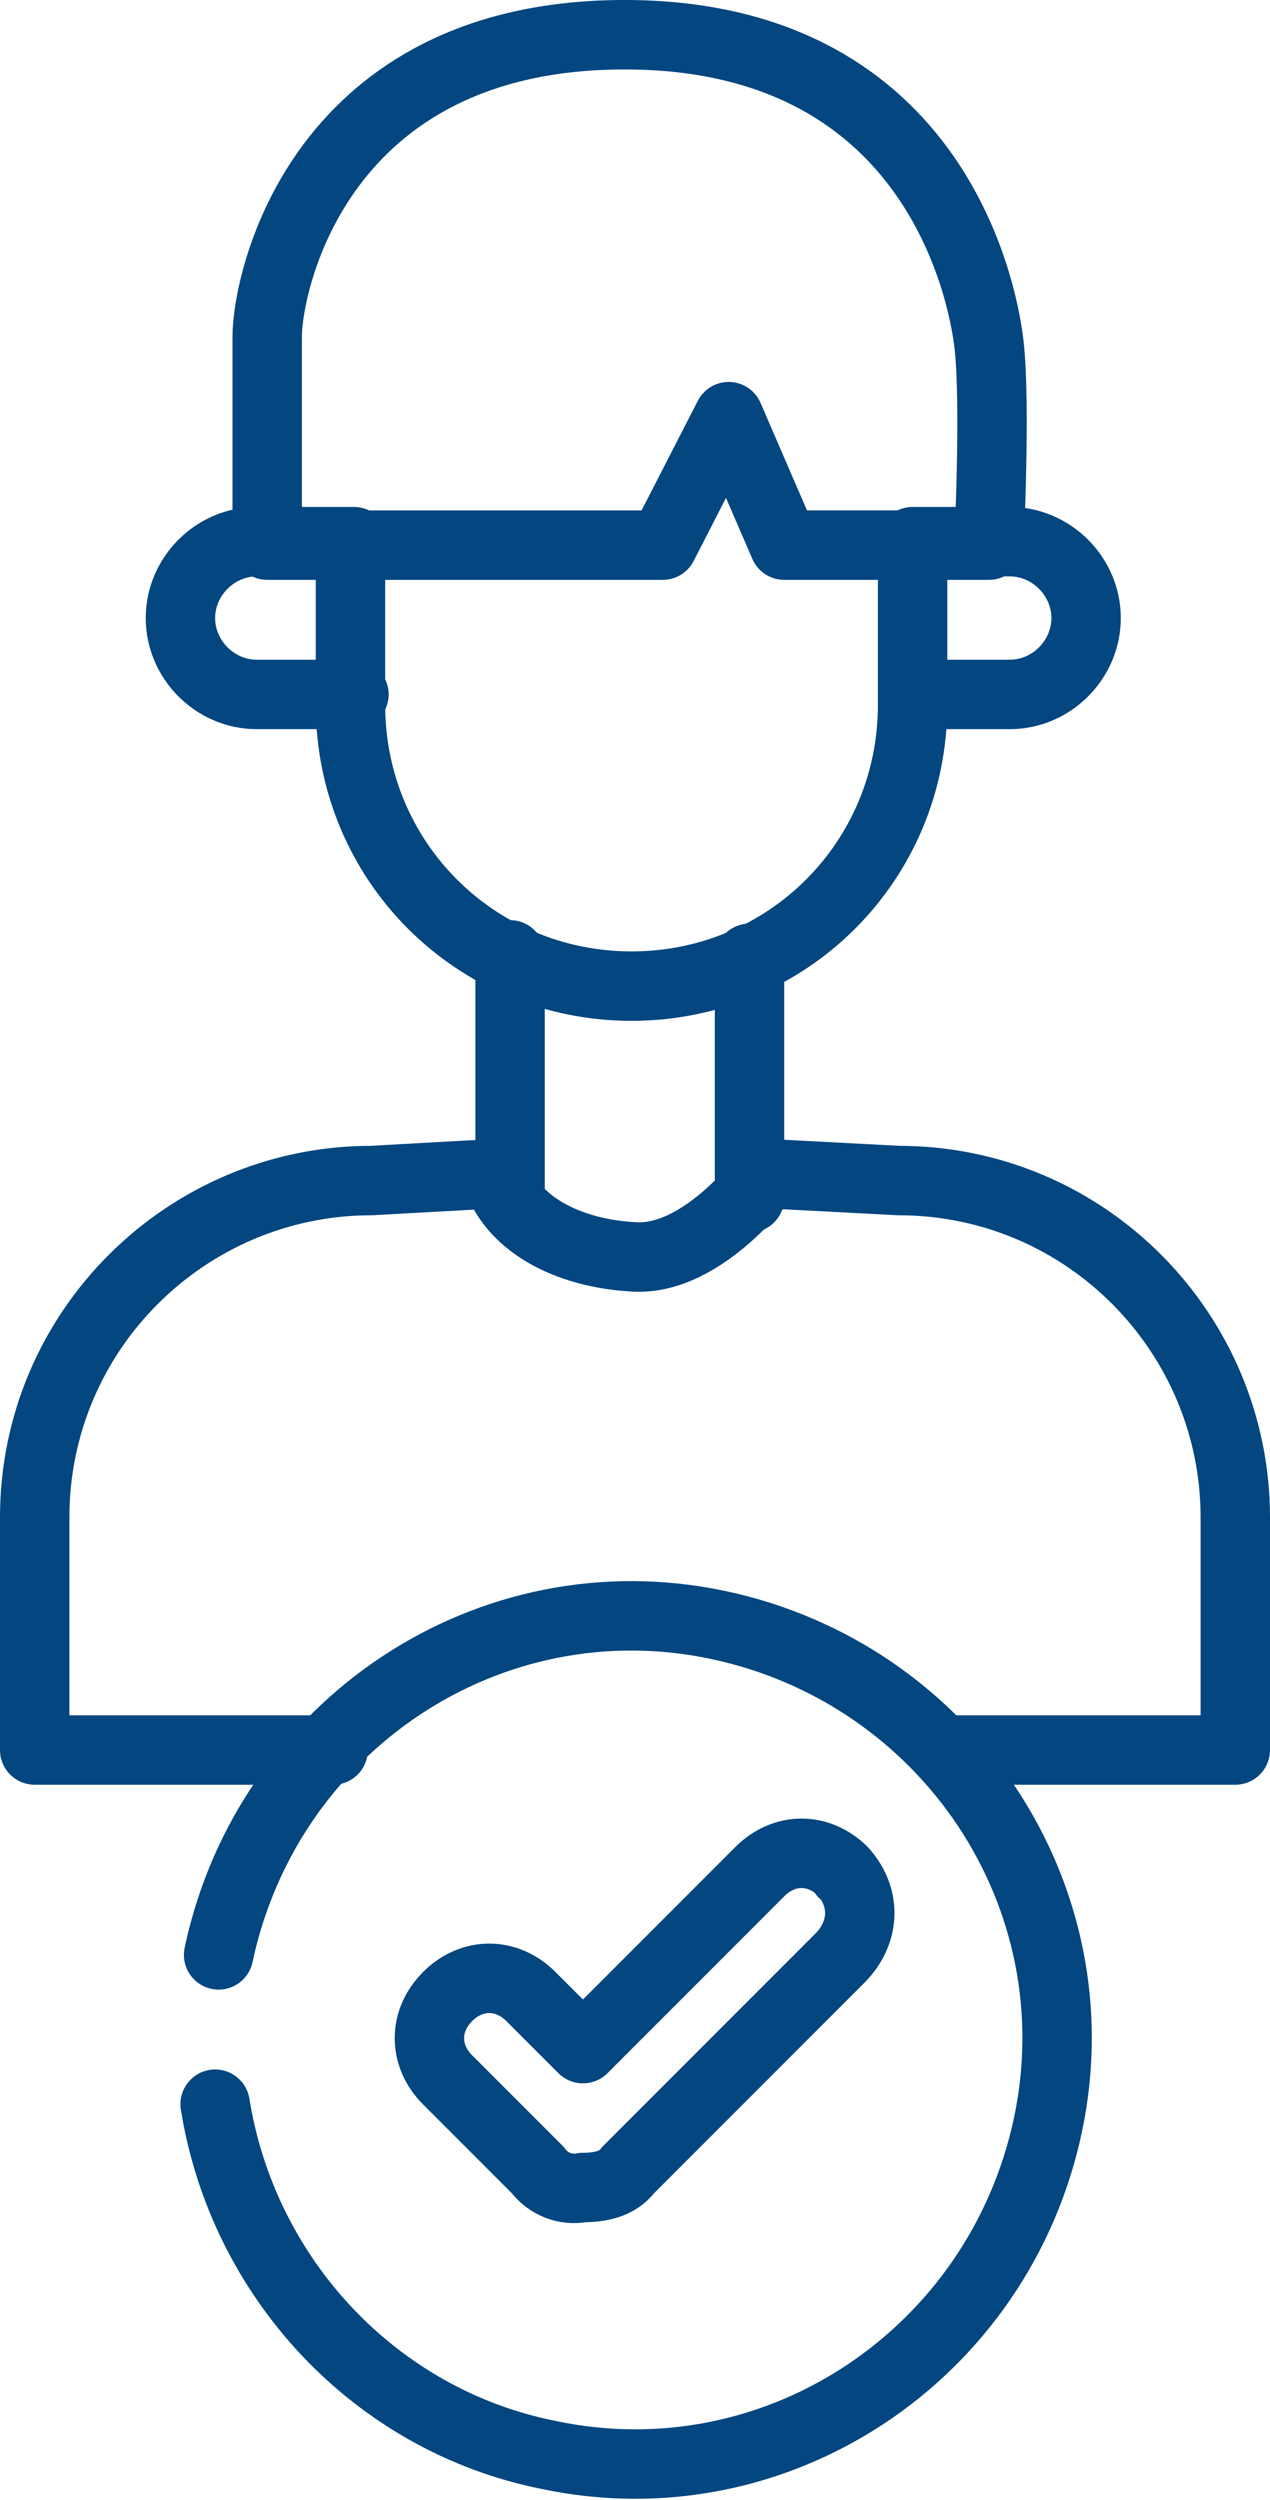 <?xml version="1.0" encoding="utf-8"?>
<!-- Generator: Adobe Illustrator 26.4.1, SVG Export Plug-In . SVG Version: 6.00 Build 0)  -->
<svg version="1.1" id="Calque_1" xmlns="http://www.w3.org/2000/svg" xmlns:xlink="http://www.w3.org/1999/xlink" x="0px" y="0px"
	 viewBox="0 0 36.6 72" style="enable-background:new 0 0 36.6 72;" xml:space="preserve">
<style type="text/css">
	.st0{fill:none;stroke:#034680;stroke-width:2;stroke-linecap:round;stroke-linejoin:round;}
</style>
<g id="Calque_2_00000149340308261615940480000003183553486809608085_">
	<g id="obsèques">
		<path class="st0" d="M9.6,50.4H1v-6.7c0-5.4,4.4-9.7,9.7-9.7l3.6-0.2c0.4,1.4,2,2.3,4,2.4s3.8-2.4,3.8-2.4l3.8,0.2
			c5.4,0,9.7,4.4,9.7,9.7v6.7h-8.3"/>
		<path class="st0" d="M26.3,15.7v4.6c0,4.5-3.6,8.1-8.1,8.1l0,0c-4.5,0-8.1-3.6-8.1-8.1v-4.6"/>
		<path class="st0" d="M10.2,20H7.4c-1.2,0-2.2-1-2.2-2.2l0,0c0-1.2,1-2.2,2.2-2.2h2.8"/>
		<path class="st0" d="M26.3,20h2.8c1.2,0,2.2-1,2.2-2.2l0,0c0-1.2-1-2.2-2.2-2.2h-2.8"/>
		<line class="st0" x1="14.7" y1="27.5" x2="14.7" y2="34.5"/>
		<line class="st0" x1="21.6" y1="27.6" x2="21.6" y2="34.5"/>
		<path class="st0" d="M19.1,15.7H7.7v-6C7.7,8.1,9.2,1,18,1s10.3,7.2,10.5,8.9s0,5.8,0,5.8h-5.9L21,12L19.1,15.7z"/>
		<path class="st0" d="M6.3,56.3c1.4-6.6,7.8-10.9,14.4-9.5s10.9,7.8,9.5,14.4c-1.4,6.6-7.8,10.9-14.4,9.5c-5-1-8.8-5.1-9.6-10.1"/>
		<path class="st0" d="M24.3,53.9L24.3,53.9c-0.7-0.7-1.7-0.7-2.4,0L16.8,59l-1.5-1.5c-0.7-0.7-1.7-0.7-2.4,0s-0.7,1.7,0,2.4
			l2.6,2.6c0.3,0.4,0.8,0.6,1.3,0.5c0.5,0,1-0.1,1.3-0.5l6.1-6.1C24.9,55.7,25,54.7,24.3,53.9C24.3,54,24.3,53.9,24.3,53.9z"/>
	</g>
</g>
</svg>
